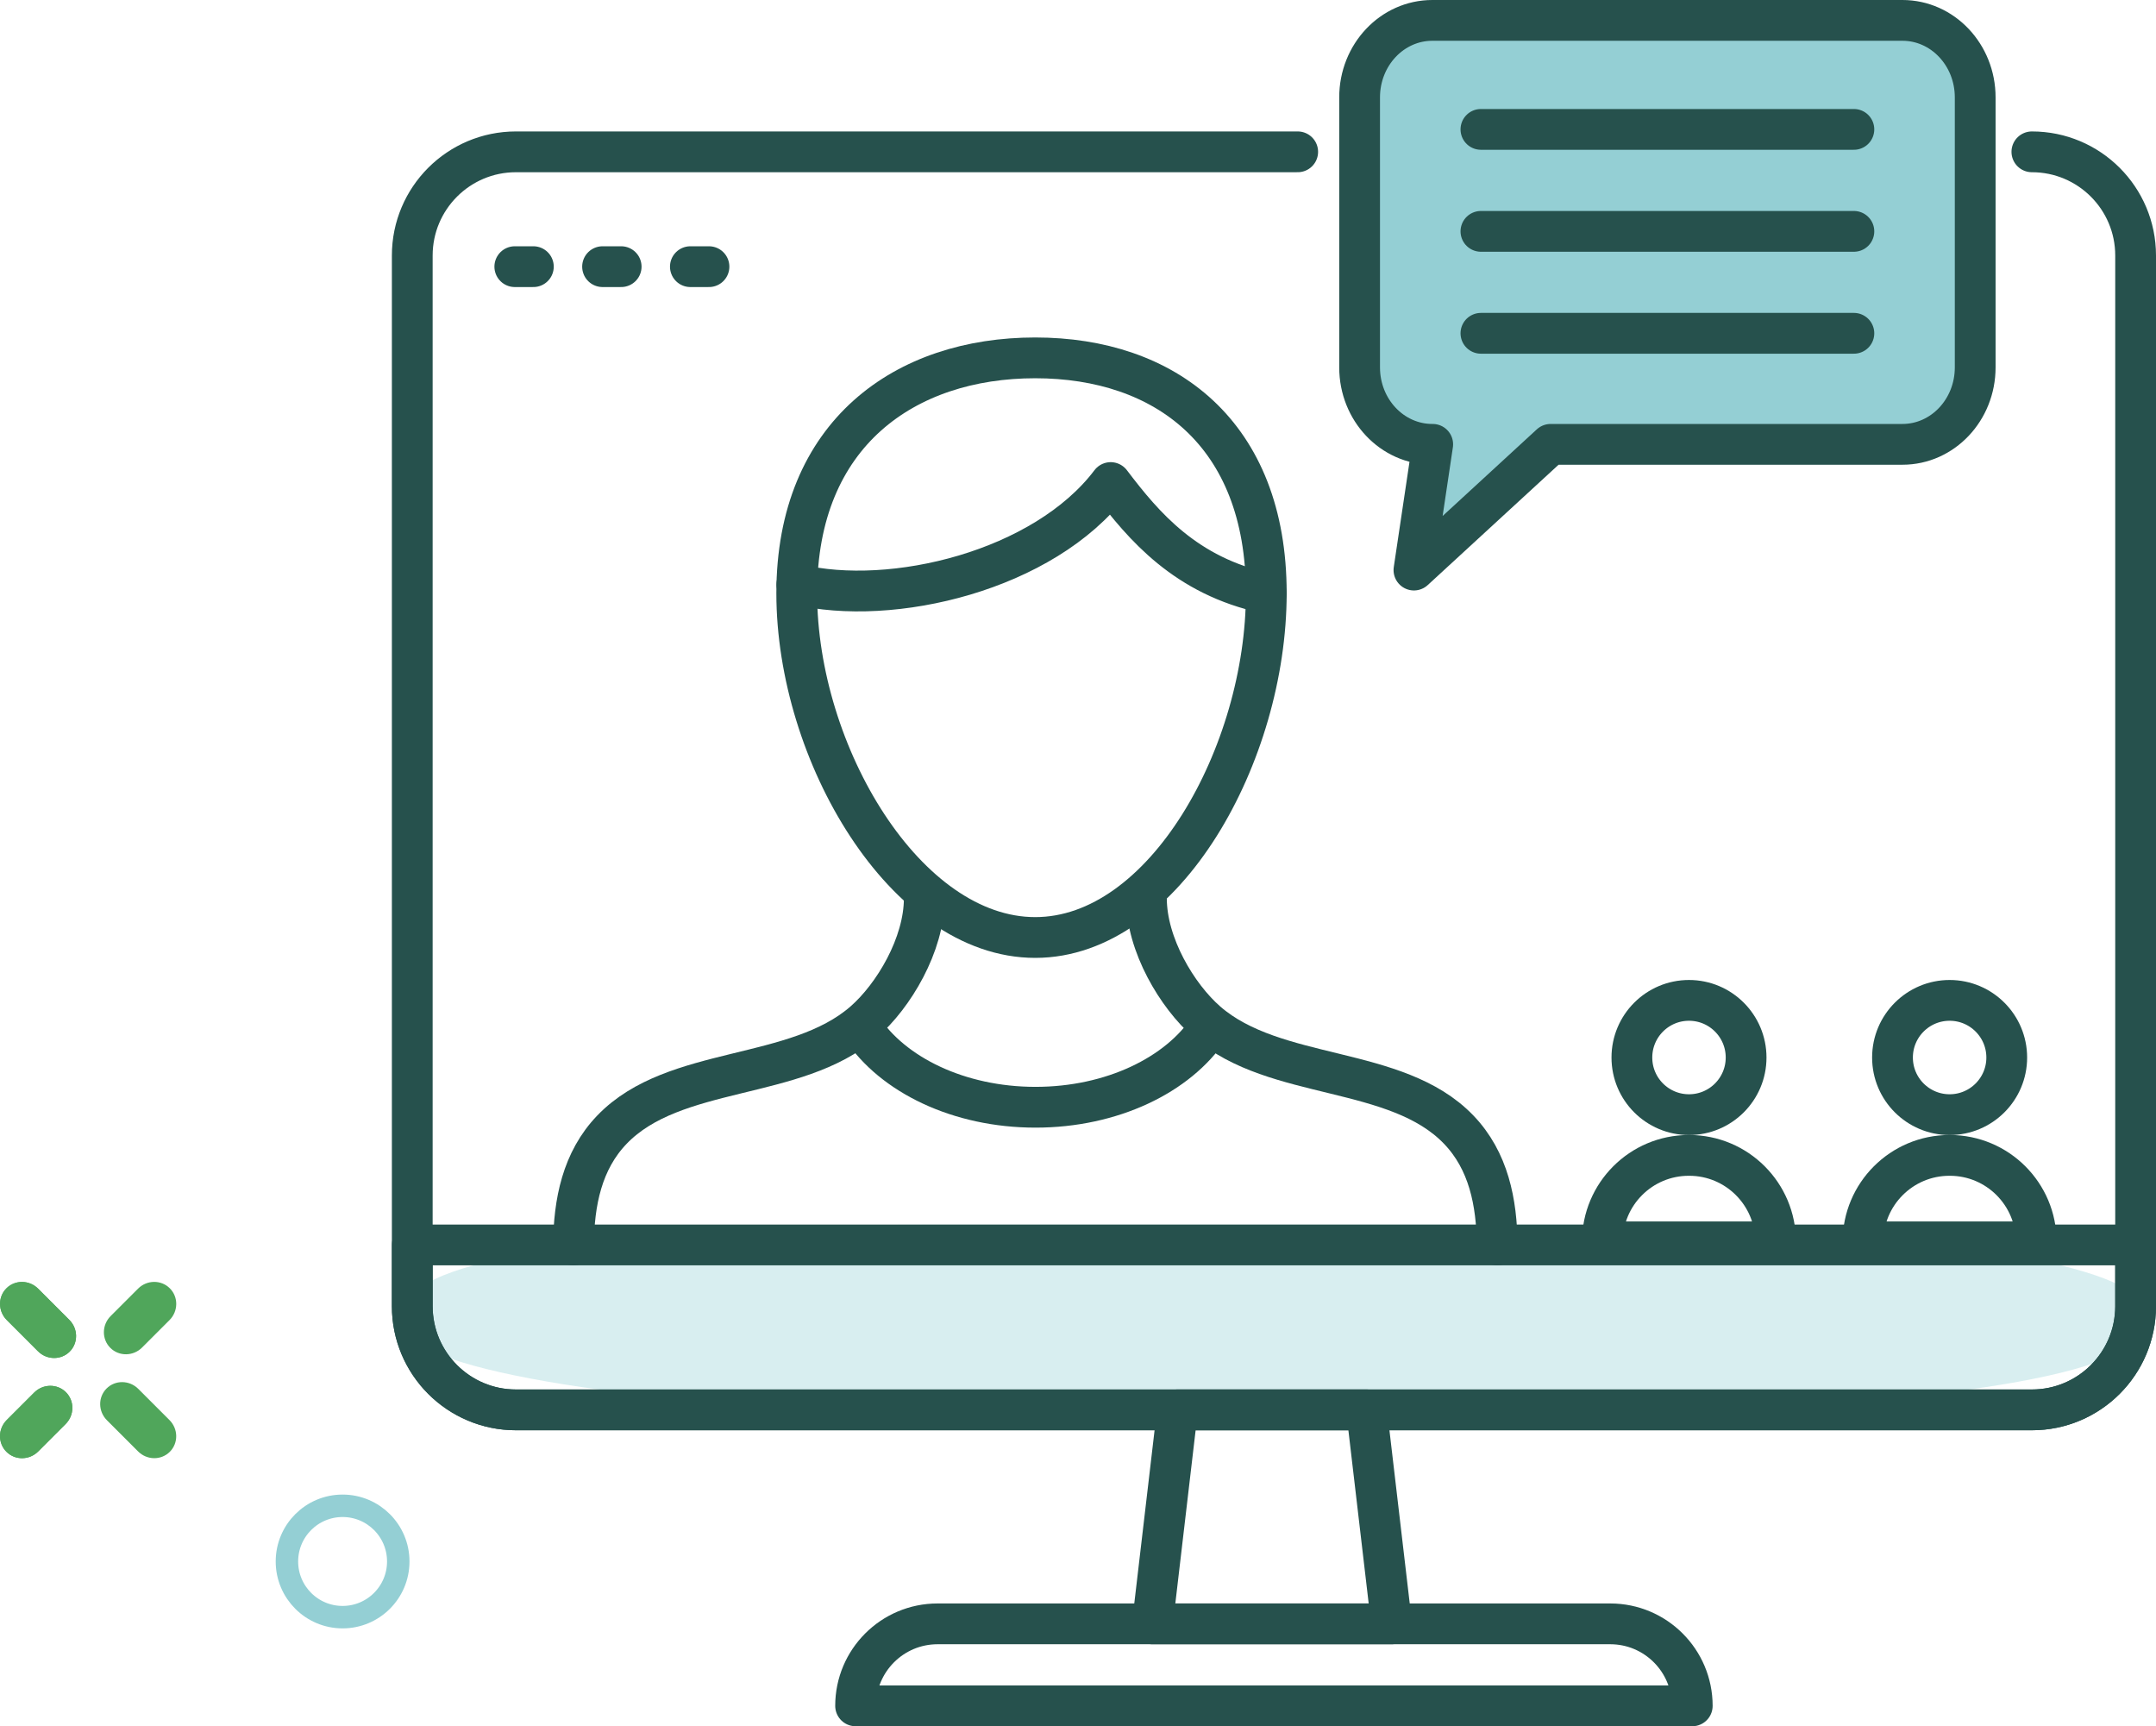 <?xml version="1.0" encoding="UTF-8"?>
<!DOCTYPE svg PUBLIC "-//W3C//DTD SVG 1.1//EN" "http://www.w3.org/Graphics/SVG/1.1/DTD/svg11.dtd">
<!-- Creator: CorelDRAW -->
<svg xmlns="http://www.w3.org/2000/svg" xml:space="preserve" width="65.292mm" height="52.267mm" version="1.1" style="shape-rendering:geometricPrecision; text-rendering:geometricPrecision; image-rendering:optimizeQuality; fill-rule:evenodd; clip-rule:evenodd"
viewBox="0 0 5524.99 4422.83"
 xmlns:xlink="http://www.w3.org/1999/xlink"
 xmlns:xodm="http://www.corel.com/coreldraw/odm/2003">
 <defs>
  <style type="text/css">
   <![CDATA[
    .str0 {stroke:#26514D;stroke-width:104.48;stroke-linecap:round;stroke-linejoin:round;stroke-miterlimit:10}
    .str1 {stroke:#94CFD4;stroke-width:57.52;stroke-linecap:round;stroke-linejoin:round;stroke-miterlimit:10}
    .fil1 {fill:none;fill-rule:nonzero}
    .fil2 {fill:#94CFD4}
    .fil0 {fill:#D8EEF0}
    .fil3 {fill:#50A65B;fill-rule:nonzero}
   ]]>
  </style>
 </defs>
 <g id="Warstwa_x0020_1">
  <rect class="fil0" x="1056.47" y="3137.78" width="4416.29" height="474.47" rx="1320.41" ry="197.68"/>
  <g id="_2061936029328">
   <path class="fil1 str0" d="M4126.51 4160.5l-1723.87 0c-115.96,0 -210.07,94.12 -210.07,210.09l2144.03 0 0 0c0,-115.97 -94.12,-210.09 -210.09,-210.09z"/>
   <path class="fil1 str0" d="M5206.91 389c146.93,0 265.85,118.97 265.85,265.75l0 2691.85c0,146.69 -118.92,265.65 -265.85,265.65l-3884.7 0c-146.78,0 -265.74,-118.97 -265.74,-265.65l0 -2691.85c0,-146.78 118.96,-265.75 265.74,-265.75l2003.29 0"/>
   <path class="fil1 str0" d="M5206.91 3612.25l-3884.7 0c-146.78,0 -265.74,-118.97 -265.74,-265.65l0 -156.88 4416.29 0 0 156.88c0,146.69 -118.92,265.65 -265.85,265.65z"/>
   <polygon class="fil1 str0" points="3566.13,4160.5 2953.18,4160.5 3017.46,3612.25 3501.87,3612.25 "/>
   <line class="fil1 str0" x1="1319.23" y1="683.21" x2="1366.8" y2= "683.21" />
   <line class="fil1 str0" x1="1544.14" y1="683.21" x2="1591.8" y2= "683.21" />
   <line class="fil1 str0" x1="1769.15" y1="683.21" x2="1816.83" y2= "683.21" />
   <path class="fil1 str0" d="M2368.58 2301.53c0,119.05 -78.74,250.21 -154.94,316.67 -174.81,152.32 -485.66,109.92 -645.26,275.94 -76.74,79.71 -97.81,186.26 -98.69,295.58"/>
   <path class="fil1 str0" d="M2937.84 2301.53c0,119.05 78.74,250.21 154.95,316.67 174.78,152.32 485.66,109.92 645.16,275.94 76.72,79.71 97.79,186.26 98.76,295.58"/>
   <path class="fil1 str0" d="M3098.29 2634.34c-79.63,119.85 -248.79,202.55 -444.64,202.55 -196.65,0 -366.37,-83.33 -445.55,-203.95"/>
   <path class="fil1 str0" d="M2041.75 1519.94c0,-410.08 278.81,-603.05 611.1,-603.05 332.21,0 592.15,192.97 592.15,603.05 0,410.07 -259.94,882.03 -592.15,882.03 -332.29,0 -611.1,-471.96 -611.1,-882.03z"/>
   <path class="fil1 str0" d="M3245 1519.94c-206.75,-43.99 -314.47,-172.51 -398.75,-283.58 -170.84,225.71 -560.46,319.64 -804.16,260.66"/>
   <path class="fil2 str0" d="M4875.27 52.24l-1204.75 0c-102.97,0 -186.37,88.33 -186.37,197.27l0 691.8c0,108.94 83.4,197.16 186.37,197.16l0.97 0 -48.11 322.12 350.28 -322.12 901.6 0c102.98,0 186.4,-88.22 186.4,-197.16l0 -691.8c0,-108.95 -83.42,-197.27 -186.4,-197.27z"/>
   <line class="fil1 str0" x1="4750.79" y1="331.51" x2="3795.02" y2= "331.51" />
   <line class="fil1 str0" x1="4750.79" y1="592.77" x2="3795.02" y2= "592.77" />
   <line class="fil1 str0" x1="4750.79" y1="853.95" x2="3795.02" y2= "853.95" />
   <path class="fil1 str0" d="M4474.59 2709.51c0,80.85 -65.5,146.35 -146.35,146.35 -80.85,0 -146.34,-65.5 -146.34,-146.35 0,-80.88 65.5,-146.43 146.34,-146.43 80.85,0 146.35,65.55 146.35,146.43z"/>
   <path class="fil1 str0" d="M4550.19 3181.73l-443.89 0 0 -0.08c0,-122.28 99.12,-221.41 221.42,-221.41l1.06 0c122.28,0 221.41,99.12 221.41,221.41l0 0.08z"/>
   <path class="fil1 str0" d="M5142.51 2709.51c0,80.85 -65.57,146.35 -146.34,146.35 -80.85,0 -146.43,-65.5 -146.43,-146.35 0,-80.88 65.58,-146.43 146.43,-146.43 80.77,0 146.34,65.55 146.34,146.43z"/>
   <path class="fil1 str0" d="M5218.11 3181.73l-443.97 0 0 -0.08c0,-122.28 99.21,-221.41 221.52,-221.41l1.03 0c122.22,0 221.42,99.12 221.42,221.41l0 0.08z"/>
  </g>
  <g id="_2061936042048">
   <g>
    <g>
     <path class="fil3" d="M17.45 3382.15c-22.71,-22.71 -23.13,-59.12 -0.94,-81.31 22.19,-22.19 58.6,-21.77 81.31,0.94l-80.37 80.37zm79.87 79.87l-79.87 -79.87 80.37 -80.37 79.87 79.87 -80.37 80.37zm80.37 -80.37c22.71,22.71 23.13,59.12 0.94,81.31 -22.19,22.19 -58.6,21.77 -81.31,-0.94l80.37 -80.37z"/>
    </g>
    <g>
     <path class="fil3" d="M364.09 3452.53c-22.71,22.71 -59.17,23.08 -81.42,0.82 -22.25,-22.25 -21.88,-58.72 0.83,-81.43l80.59 80.61zm70.28 -70.27l-70.28 70.27 -80.59 -80.61 70.28 -70.27 80.59 80.61zm-80.59 -80.61c22.71,-22.71 59.17,-23.08 81.42,-0.82 22.25,22.25 21.88,58.72 -0.83,81.43l-80.59 -80.61z"/>
    </g>
   </g>
   <g>
    <g>
     <path class="fil3" d="M97.75 3301.83l-80.37 80.37c-22.71,-22.71 -23.13,-59.12 -0.94,-81.31 22.19,-22.19 58.6,-21.77 81.31,0.94zm79.87 79.87l-80.37 80.37 -79.87 -79.87 80.37 -80.37 79.87 79.87zm-80.37 80.37l80.37 -80.37c22.71,22.71 23.13,59.12 0.94,81.31 -22.19,22.19 -58.6,21.77 -81.31,-0.94z"/>
    </g>
    <g>
     <path class="fil3" d="M168.14 3648.49l-80.59 -80.61c22.71,-22.71 59.17,-23.08 81.42,-0.82 22.25,22.25 21.88,58.72 -0.83,81.43zm-70.28 70.27l-80.59 -80.61 70.28 -70.27 80.59 80.61 -70.28 70.27zm-80.59 -80.61l80.59 80.61c-22.71,22.71 -59.17,23.08 -81.42,0.82 -22.25,-22.25 -21.88,-58.72 0.83,-81.43z"/>
    </g>
   </g>
   <g>
    <g>
     <path class="fil3" d="M434.26 3638.34c22.71,22.71 23.13,59.12 0.94,81.31 -22.19,22.19 -58.6,21.77 -81.31,-0.94l80.37 -80.37zm-79.87 -79.87l79.87 79.87 -80.37 80.37 -79.87 -79.87 80.37 -80.37zm-80.37 80.37c-22.71,-22.71 -23.13,-59.12 -0.94,-81.31 22.19,-22.19 58.6,-21.77 81.31,0.94l-80.37 80.37z"/>
    </g>
    <g>
     <path class="fil3" d="M87.61 3567.95c22.71,-22.71 59.17,-23.08 81.42,-0.83 22.25,22.25 21.88,58.71 -0.83,81.42l-80.59 -80.59zm-70.28 70.28l70.28 -70.28 80.59 80.59 -70.28 70.28 -80.59 -80.59zm80.59 80.59c-22.71,22.71 -59.17,23.08 -81.42,0.83 -22.25,-22.25 -21.88,-58.71 0.83,-81.42l80.59 80.59z"/>
    </g>
   </g>
  </g>
  <circle class="fil1 str1" cx="877.94" cy="4000.68" r="142.66"/>
 </g>
</svg>
